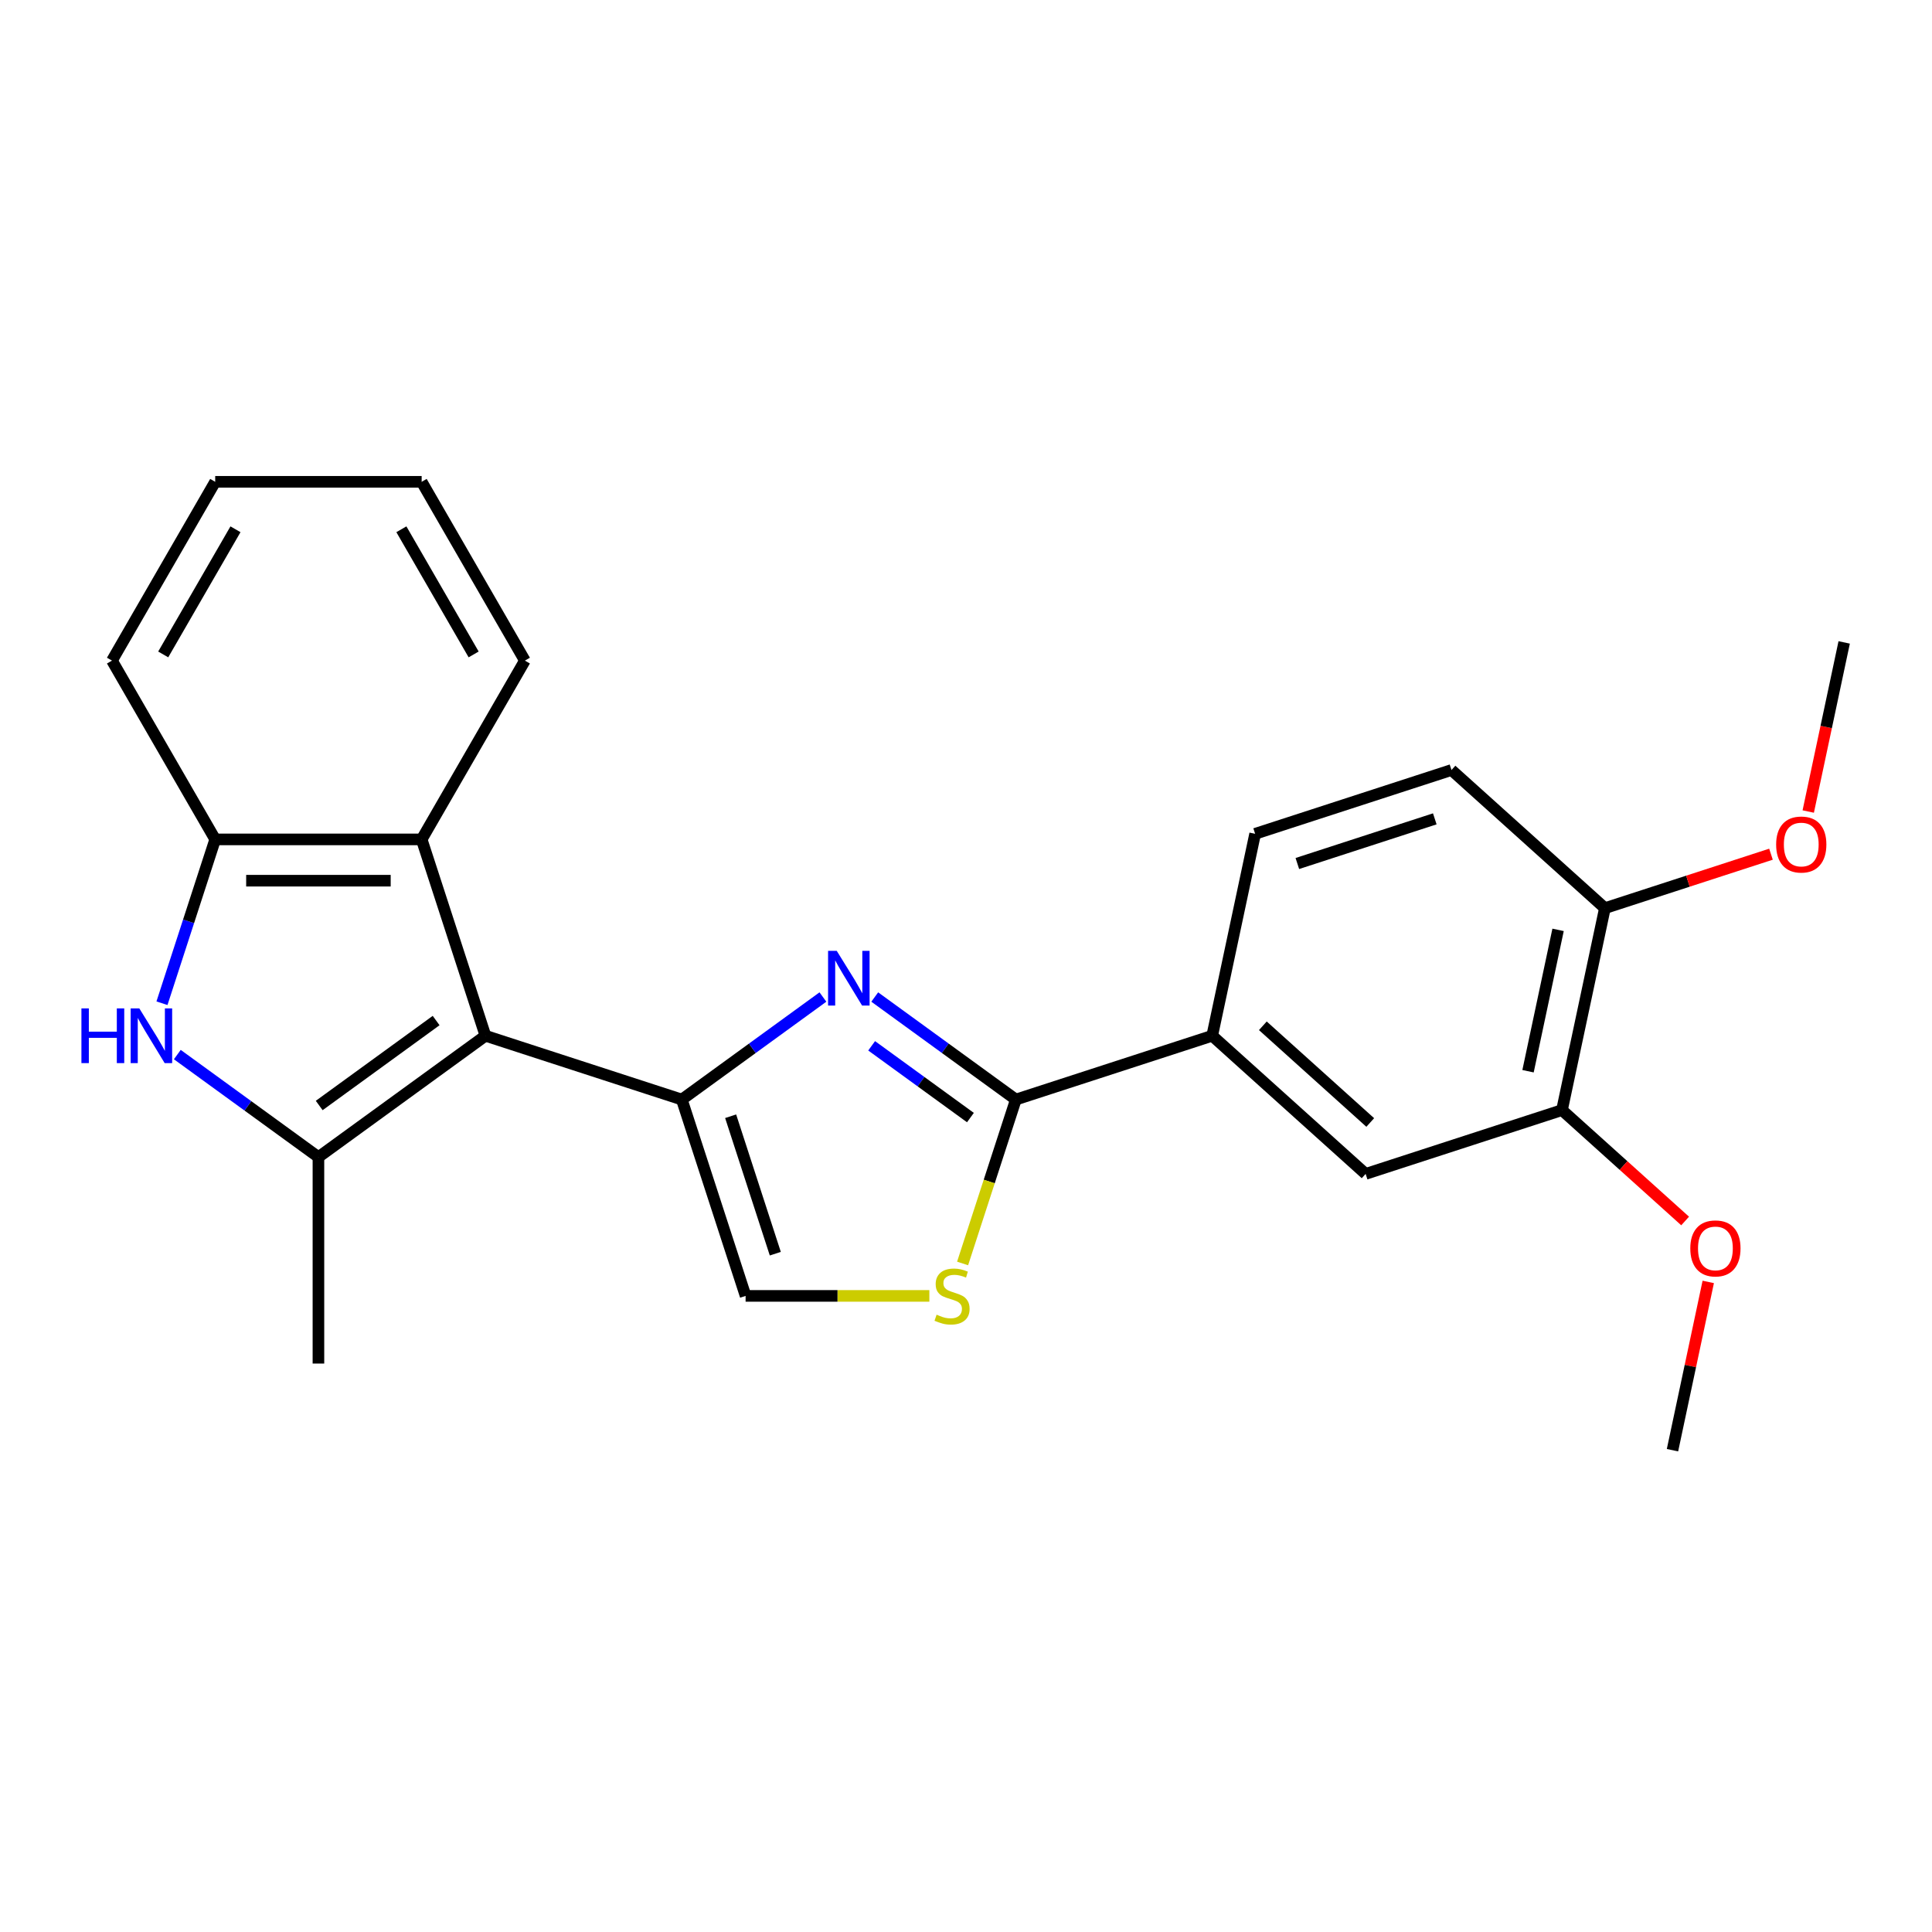 <?xml version='1.0' encoding='iso-8859-1'?>
<svg version='1.1' baseProfile='full'
              xmlns='http://www.w3.org/2000/svg'
                      xmlns:rdkit='http://www.rdkit.org/xml'
                      xmlns:xlink='http://www.w3.org/1999/xlink'
                  xml:space='preserve'
width='1000px' height='1000px' viewBox='0 0 1000 1000'>
<!-- END OF HEADER -->
<rect style='opacity:1.0;fill:#FFFFFF;stroke:none' width='1000' height='1000' x='0' y='0'> </rect>
<path class='bond-0' d='M 251.27,536.104 L 352.901,569.126' style='fill:none;fill-rule:evenodd;stroke:#000000;stroke-width:6px;stroke-linecap:butt;stroke-linejoin:miter;stroke-opacity:1' />
<path class='bond-2' d='M 251.27,536.104 L 164.818,598.915' style='fill:none;fill-rule:evenodd;stroke:#000000;stroke-width:6px;stroke-linecap:butt;stroke-linejoin:miter;stroke-opacity:1' />
<path class='bond-2' d='M 225.74,528.235 L 165.224,572.203' style='fill:none;fill-rule:evenodd;stroke:#000000;stroke-width:6px;stroke-linecap:butt;stroke-linejoin:miter;stroke-opacity:1' />
<path class='bond-6' d='M 251.27,536.104 L 218.249,434.473' style='fill:none;fill-rule:evenodd;stroke:#000000;stroke-width:6px;stroke-linecap:butt;stroke-linejoin:miter;stroke-opacity:1' />
<path class='bond-1' d='M 352.901,569.126 L 389.421,542.592' style='fill:none;fill-rule:evenodd;stroke:#000000;stroke-width:6px;stroke-linecap:butt;stroke-linejoin:miter;stroke-opacity:1' />
<path class='bond-1' d='M 389.421,542.592 L 425.942,516.058' style='fill:none;fill-rule:evenodd;stroke:#0000FF;stroke-width:6px;stroke-linecap:butt;stroke-linejoin:miter;stroke-opacity:1' />
<path class='bond-7' d='M 352.901,569.126 L 385.923,670.756' style='fill:none;fill-rule:evenodd;stroke:#000000;stroke-width:6px;stroke-linecap:butt;stroke-linejoin:miter;stroke-opacity:1' />
<path class='bond-7' d='M 378.18,577.766 L 401.296,648.907' style='fill:none;fill-rule:evenodd;stroke:#000000;stroke-width:6px;stroke-linecap:butt;stroke-linejoin:miter;stroke-opacity:1' />
<path class='bond-3' d='M 452.765,516.058 L 489.285,542.592' style='fill:none;fill-rule:evenodd;stroke:#0000FF;stroke-width:6px;stroke-linecap:butt;stroke-linejoin:miter;stroke-opacity:1' />
<path class='bond-3' d='M 489.285,542.592 L 525.805,569.126' style='fill:none;fill-rule:evenodd;stroke:#000000;stroke-width:6px;stroke-linecap:butt;stroke-linejoin:miter;stroke-opacity:1' />
<path class='bond-3' d='M 451.159,541.309 L 476.723,559.882' style='fill:none;fill-rule:evenodd;stroke:#0000FF;stroke-width:6px;stroke-linecap:butt;stroke-linejoin:miter;stroke-opacity:1' />
<path class='bond-3' d='M 476.723,559.882 L 502.287,578.456' style='fill:none;fill-rule:evenodd;stroke:#000000;stroke-width:6px;stroke-linecap:butt;stroke-linejoin:miter;stroke-opacity:1' />
<path class='bond-4' d='M 164.818,598.915 L 128.298,572.381' style='fill:none;fill-rule:evenodd;stroke:#000000;stroke-width:6px;stroke-linecap:butt;stroke-linejoin:miter;stroke-opacity:1' />
<path class='bond-4' d='M 128.298,572.381 L 91.778,545.848' style='fill:none;fill-rule:evenodd;stroke:#0000FF;stroke-width:6px;stroke-linecap:butt;stroke-linejoin:miter;stroke-opacity:1' />
<path class='bond-15' d='M 164.818,598.915 L 164.818,705.776' style='fill:none;fill-rule:evenodd;stroke:#000000;stroke-width:6px;stroke-linecap:butt;stroke-linejoin:miter;stroke-opacity:1' />
<path class='bond-9' d='M 525.805,569.126 L 627.436,536.104' style='fill:none;fill-rule:evenodd;stroke:#000000;stroke-width:6px;stroke-linecap:butt;stroke-linejoin:miter;stroke-opacity:1' />
<path class='bond-25' d='M 525.805,569.126 L 512.022,611.545' style='fill:none;fill-rule:evenodd;stroke:#000000;stroke-width:6px;stroke-linecap:butt;stroke-linejoin:miter;stroke-opacity:1' />
<path class='bond-25' d='M 512.022,611.545 L 498.239,653.965' style='fill:none;fill-rule:evenodd;stroke:#CCCC00;stroke-width:6px;stroke-linecap:butt;stroke-linejoin:miter;stroke-opacity:1' />
<path class='bond-24' d='M 83.835,519.272 L 97.611,476.873' style='fill:none;fill-rule:evenodd;stroke:#0000FF;stroke-width:6px;stroke-linecap:butt;stroke-linejoin:miter;stroke-opacity:1' />
<path class='bond-24' d='M 97.611,476.873 L 111.388,434.473' style='fill:none;fill-rule:evenodd;stroke:#000000;stroke-width:6px;stroke-linecap:butt;stroke-linejoin:miter;stroke-opacity:1' />
<path class='bond-5' d='M 481.032,670.756 L 433.477,670.756' style='fill:none;fill-rule:evenodd;stroke:#CCCC00;stroke-width:6px;stroke-linecap:butt;stroke-linejoin:miter;stroke-opacity:1' />
<path class='bond-5' d='M 433.477,670.756 L 385.923,670.756' style='fill:none;fill-rule:evenodd;stroke:#000000;stroke-width:6px;stroke-linecap:butt;stroke-linejoin:miter;stroke-opacity:1' />
<path class='bond-8' d='M 218.249,434.473 L 111.388,434.473' style='fill:none;fill-rule:evenodd;stroke:#000000;stroke-width:6px;stroke-linecap:butt;stroke-linejoin:miter;stroke-opacity:1' />
<path class='bond-8' d='M 202.219,455.845 L 127.417,455.845' style='fill:none;fill-rule:evenodd;stroke:#000000;stroke-width:6px;stroke-linecap:butt;stroke-linejoin:miter;stroke-opacity:1' />
<path class='bond-18' d='M 218.249,434.473 L 271.679,341.929' style='fill:none;fill-rule:evenodd;stroke:#000000;stroke-width:6px;stroke-linecap:butt;stroke-linejoin:miter;stroke-opacity:1' />
<path class='bond-19' d='M 111.388,434.473 L 57.957,341.929' style='fill:none;fill-rule:evenodd;stroke:#000000;stroke-width:6px;stroke-linecap:butt;stroke-linejoin:miter;stroke-opacity:1' />
<path class='bond-10' d='M 627.436,536.104 L 706.849,607.608' style='fill:none;fill-rule:evenodd;stroke:#000000;stroke-width:6px;stroke-linecap:butt;stroke-linejoin:miter;stroke-opacity:1' />
<path class='bond-10' d='M 653.649,530.947 L 709.238,580.999' style='fill:none;fill-rule:evenodd;stroke:#000000;stroke-width:6px;stroke-linecap:butt;stroke-linejoin:miter;stroke-opacity:1' />
<path class='bond-13' d='M 627.436,536.104 L 649.654,431.578' style='fill:none;fill-rule:evenodd;stroke:#000000;stroke-width:6px;stroke-linecap:butt;stroke-linejoin:miter;stroke-opacity:1' />
<path class='bond-11' d='M 706.849,607.608 L 808.48,574.586' style='fill:none;fill-rule:evenodd;stroke:#000000;stroke-width:6px;stroke-linecap:butt;stroke-linejoin:miter;stroke-opacity:1' />
<path class='bond-16' d='M 808.48,574.586 L 840.35,603.282' style='fill:none;fill-rule:evenodd;stroke:#000000;stroke-width:6px;stroke-linecap:butt;stroke-linejoin:miter;stroke-opacity:1' />
<path class='bond-16' d='M 840.35,603.282 L 872.221,631.979' style='fill:none;fill-rule:evenodd;stroke:#FF0000;stroke-width:6px;stroke-linecap:butt;stroke-linejoin:miter;stroke-opacity:1' />
<path class='bond-27' d='M 808.48,574.586 L 830.697,470.06' style='fill:none;fill-rule:evenodd;stroke:#000000;stroke-width:6px;stroke-linecap:butt;stroke-linejoin:miter;stroke-opacity:1' />
<path class='bond-27' d='M 790.907,554.463 L 806.459,481.295' style='fill:none;fill-rule:evenodd;stroke:#000000;stroke-width:6px;stroke-linecap:butt;stroke-linejoin:miter;stroke-opacity:1' />
<path class='bond-12' d='M 830.697,470.06 L 751.284,398.556' style='fill:none;fill-rule:evenodd;stroke:#000000;stroke-width:6px;stroke-linecap:butt;stroke-linejoin:miter;stroke-opacity:1' />
<path class='bond-17' d='M 830.697,470.06 L 873.677,456.095' style='fill:none;fill-rule:evenodd;stroke:#000000;stroke-width:6px;stroke-linecap:butt;stroke-linejoin:miter;stroke-opacity:1' />
<path class='bond-17' d='M 873.677,456.095 L 916.656,442.13' style='fill:none;fill-rule:evenodd;stroke:#FF0000;stroke-width:6px;stroke-linecap:butt;stroke-linejoin:miter;stroke-opacity:1' />
<path class='bond-14' d='M 649.654,431.578 L 751.284,398.556' style='fill:none;fill-rule:evenodd;stroke:#000000;stroke-width:6px;stroke-linecap:butt;stroke-linejoin:miter;stroke-opacity:1' />
<path class='bond-14' d='M 671.503,446.951 L 742.644,423.836' style='fill:none;fill-rule:evenodd;stroke:#000000;stroke-width:6px;stroke-linecap:butt;stroke-linejoin:miter;stroke-opacity:1' />
<path class='bond-20' d='M 884.187,663.521 L 874.931,707.068' style='fill:none;fill-rule:evenodd;stroke:#FF0000;stroke-width:6px;stroke-linecap:butt;stroke-linejoin:miter;stroke-opacity:1' />
<path class='bond-20' d='M 874.931,707.068 L 865.675,750.615' style='fill:none;fill-rule:evenodd;stroke:#000000;stroke-width:6px;stroke-linecap:butt;stroke-linejoin:miter;stroke-opacity:1' />
<path class='bond-21' d='M 935.94,420.047 L 945.242,376.28' style='fill:none;fill-rule:evenodd;stroke:#FF0000;stroke-width:6px;stroke-linecap:butt;stroke-linejoin:miter;stroke-opacity:1' />
<path class='bond-21' d='M 945.242,376.28 L 954.545,332.513' style='fill:none;fill-rule:evenodd;stroke:#000000;stroke-width:6px;stroke-linecap:butt;stroke-linejoin:miter;stroke-opacity:1' />
<path class='bond-22' d='M 271.679,341.929 L 218.249,249.385' style='fill:none;fill-rule:evenodd;stroke:#000000;stroke-width:6px;stroke-linecap:butt;stroke-linejoin:miter;stroke-opacity:1' />
<path class='bond-22' d='M 245.156,338.733 L 207.754,273.953' style='fill:none;fill-rule:evenodd;stroke:#000000;stroke-width:6px;stroke-linecap:butt;stroke-linejoin:miter;stroke-opacity:1' />
<path class='bond-26' d='M 57.957,341.929 L 111.388,249.385' style='fill:none;fill-rule:evenodd;stroke:#000000;stroke-width:6px;stroke-linecap:butt;stroke-linejoin:miter;stroke-opacity:1' />
<path class='bond-26' d='M 84.481,338.733 L 121.882,273.953' style='fill:none;fill-rule:evenodd;stroke:#000000;stroke-width:6px;stroke-linecap:butt;stroke-linejoin:miter;stroke-opacity:1' />
<path class='bond-23' d='M 218.249,249.385 L 111.388,249.385' style='fill:none;fill-rule:evenodd;stroke:#000000;stroke-width:6px;stroke-linecap:butt;stroke-linejoin:miter;stroke-opacity:1' />
<path  class='atom-2' d='M 433.093 492.154
L 442.373 507.154
Q 443.293 508.634, 444.773 511.314
Q 446.253 513.994, 446.333 514.154
L 446.333 492.154
L 450.093 492.154
L 450.093 520.474
L 446.213 520.474
L 436.253 504.074
Q 435.093 502.154, 433.853 499.954
Q 432.653 497.754, 432.293 497.074
L 432.293 520.474
L 428.613 520.474
L 428.613 492.154
L 433.093 492.154
' fill='#0000FF'/>
<path  class='atom-5' d='M 42.146 521.944
L 45.986 521.944
L 45.986 533.984
L 60.466 533.984
L 60.466 521.944
L 64.306 521.944
L 64.306 550.264
L 60.466 550.264
L 60.466 537.184
L 45.986 537.184
L 45.986 550.264
L 42.146 550.264
L 42.146 521.944
' fill='#0000FF'/>
<path  class='atom-5' d='M 72.106 521.944
L 81.386 536.944
Q 82.306 538.424, 83.786 541.104
Q 85.266 543.784, 85.346 543.944
L 85.346 521.944
L 89.106 521.944
L 89.106 550.264
L 85.226 550.264
L 75.266 533.864
Q 74.106 531.944, 72.866 529.744
Q 71.666 527.544, 71.306 526.864
L 71.306 550.264
L 67.626 550.264
L 67.626 521.944
L 72.106 521.944
' fill='#0000FF'/>
<path  class='atom-6' d='M 484.784 680.476
Q 485.104 680.596, 486.424 681.156
Q 487.744 681.716, 489.184 682.076
Q 490.664 682.396, 492.104 682.396
Q 494.784 682.396, 496.344 681.116
Q 497.904 679.796, 497.904 677.516
Q 497.904 675.956, 497.104 674.996
Q 496.344 674.036, 495.144 673.516
Q 493.944 672.996, 491.944 672.396
Q 489.424 671.636, 487.904 670.916
Q 486.424 670.196, 485.344 668.676
Q 484.304 667.156, 484.304 664.596
Q 484.304 661.036, 486.704 658.836
Q 489.144 656.636, 493.944 656.636
Q 497.224 656.636, 500.944 658.196
L 500.024 661.276
Q 496.624 659.876, 494.064 659.876
Q 491.304 659.876, 489.784 661.036
Q 488.264 662.156, 488.304 664.116
Q 488.304 665.636, 489.064 666.556
Q 489.864 667.476, 490.984 667.996
Q 492.144 668.516, 494.064 669.116
Q 496.624 669.916, 498.144 670.716
Q 499.664 671.516, 500.744 673.156
Q 501.864 674.756, 501.864 677.516
Q 501.864 681.436, 499.224 683.556
Q 496.624 685.636, 492.264 685.636
Q 489.744 685.636, 487.824 685.076
Q 485.944 684.556, 483.704 683.636
L 484.784 680.476
' fill='#CCCC00'/>
<path  class='atom-17' d='M 874.893 646.17
Q 874.893 639.37, 878.253 635.57
Q 881.613 631.77, 887.893 631.77
Q 894.173 631.77, 897.533 635.57
Q 900.893 639.37, 900.893 646.17
Q 900.893 653.05, 897.493 656.97
Q 894.093 660.85, 887.893 660.85
Q 881.653 660.85, 878.253 656.97
Q 874.893 653.09, 874.893 646.17
M 887.893 657.65
Q 892.213 657.65, 894.533 654.77
Q 896.893 651.85, 896.893 646.17
Q 896.893 640.61, 894.533 637.81
Q 892.213 634.97, 887.893 634.97
Q 883.573 634.97, 881.213 637.77
Q 878.893 640.57, 878.893 646.17
Q 878.893 651.89, 881.213 654.77
Q 883.573 657.65, 887.893 657.65
' fill='#FF0000'/>
<path  class='atom-18' d='M 919.328 437.118
Q 919.328 430.318, 922.688 426.518
Q 926.048 422.718, 932.328 422.718
Q 938.608 422.718, 941.968 426.518
Q 945.328 430.318, 945.328 437.118
Q 945.328 443.998, 941.928 447.918
Q 938.528 451.798, 932.328 451.798
Q 926.088 451.798, 922.688 447.918
Q 919.328 444.038, 919.328 437.118
M 932.328 448.598
Q 936.648 448.598, 938.968 445.718
Q 941.328 442.798, 941.328 437.118
Q 941.328 431.558, 938.968 428.758
Q 936.648 425.918, 932.328 425.918
Q 928.008 425.918, 925.648 428.718
Q 923.328 431.518, 923.328 437.118
Q 923.328 442.838, 925.648 445.718
Q 928.008 448.598, 932.328 448.598
' fill='#FF0000'/>
</svg>

